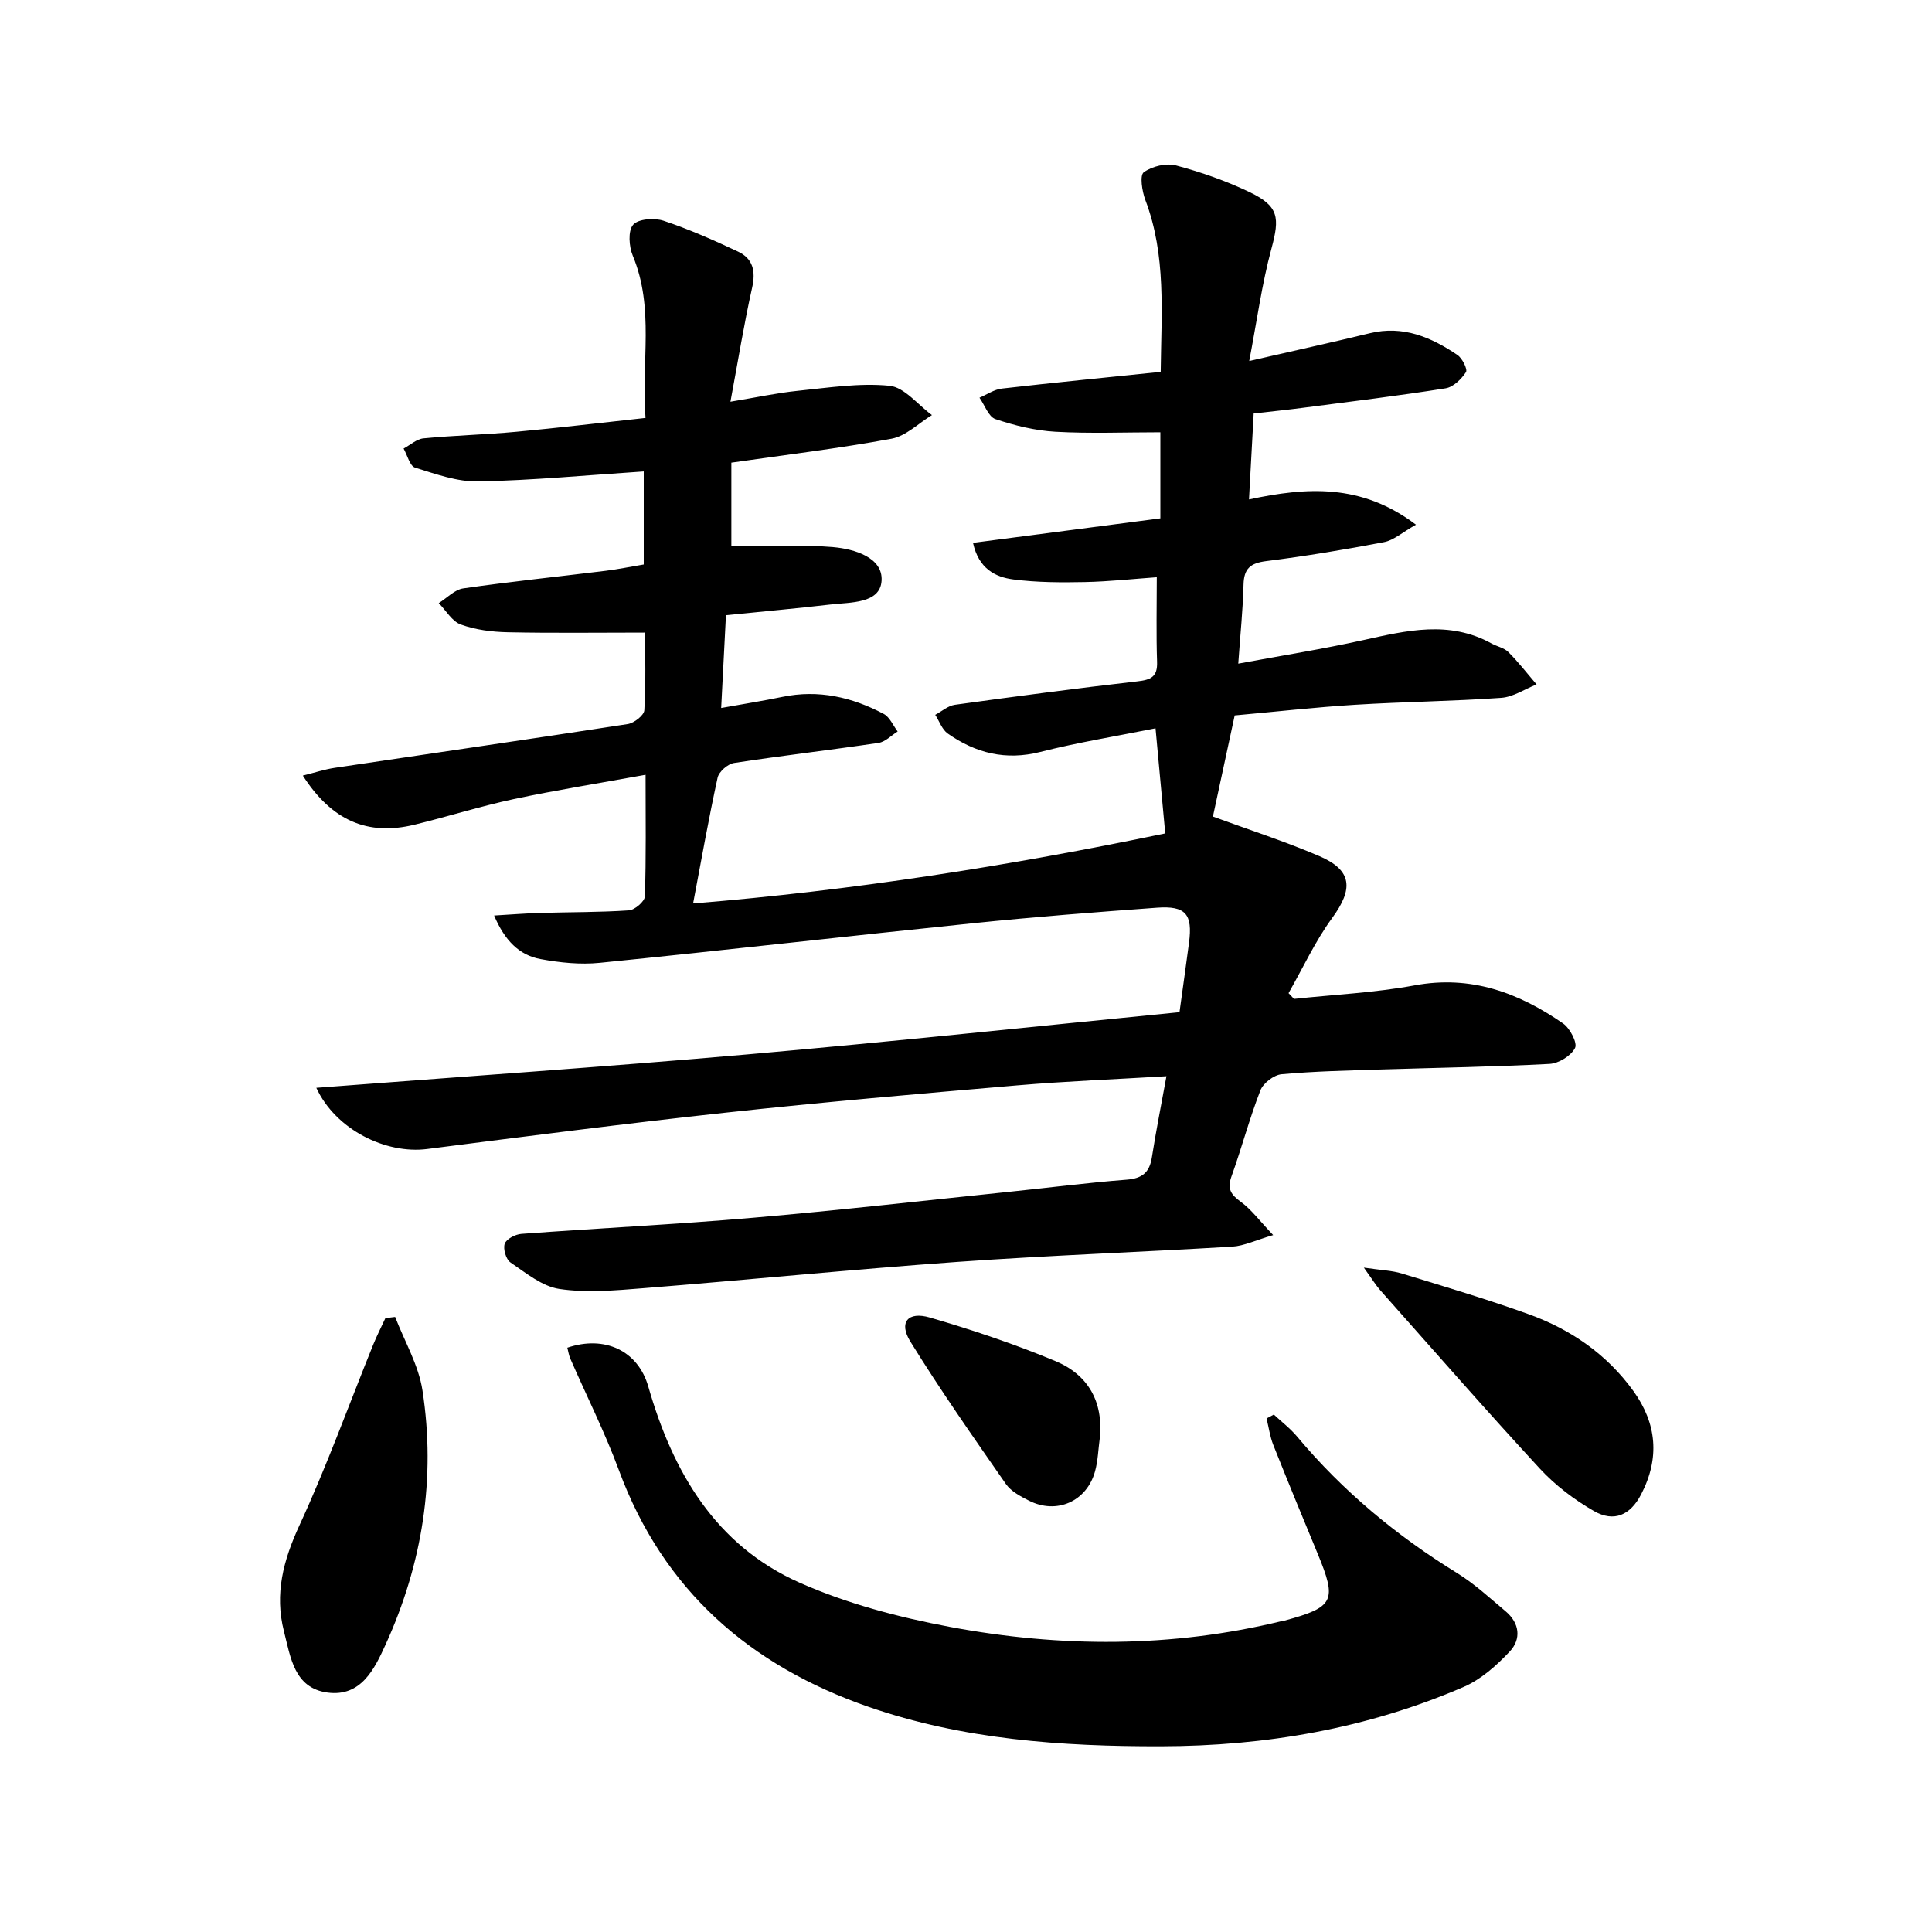 <svg enable-background="new 0 0 400 400" viewBox="0 0 400 400" xmlns="http://www.w3.org/2000/svg"><path d="m293.16 108.63c-2.85 1.61-4.61 3.23-6.6 3.61-8.09 1.55-16.23 2.9-24.4 3.93-3.26.41-4.62 1.52-4.7 4.86-.12 5.09-.66 10.18-1.09 16.37 8.99-1.67 17.5-3.02 25.91-4.88 8.94-1.98 17.77-4.12 26.5.69 1.16.64 2.63.91 3.51 1.79 2.09 2.09 3.91 4.45 5.84 6.7-2.44.97-4.83 2.61-7.32 2.78-10.05.71-20.14.81-30.2 1.43-8.23.51-16.44 1.44-24.98 2.21-1.52 7.05-3.03 14.06-4.51 20.94 7.3 2.68 14.83 5.1 22.06 8.2 6.8 2.92 7.05 6.77 2.64 12.79-3.52 4.81-6.06 10.35-9.04 15.57.38.4.75.79 1.13 1.19 8.33-.89 16.75-1.28 24.97-2.8 11.64-2.16 21.51 1.5 30.73 7.88 1.44.99 3.02 4.04 2.48 5.09-.83 1.62-3.38 3.19-5.29 3.29-11.55.61-23.12.78-34.68 1.15-6.94.22-13.89.36-20.79.99-1.6.15-3.81 1.85-4.39 3.37-2.27 5.84-3.87 11.93-5.99 17.83-.93 2.59-.04 3.76 1.98 5.24 2.16 1.58 3.81 3.85 6.67 6.86-3.67 1.07-6.03 2.24-8.45 2.39-18.96 1.14-37.96 1.81-56.9 3.16-21.75 1.55-43.45 3.73-65.18 5.46-5.73.46-11.61.98-17.23.15-3.6-.53-6.95-3.32-10.15-5.49-.93-.63-1.57-2.82-1.19-3.89.35-.99 2.21-1.94 3.46-2.03 15.98-1.18 31.99-1.96 47.95-3.34 17.76-1.53 35.47-3.56 53.21-5.39 8.05-.83 16.08-1.87 24.14-2.49 3.21-.25 4.73-1.48 5.22-4.61.86-5.49 1.95-10.94 3.02-16.81-10.63.64-20.82 1.03-30.97 1.9-20.07 1.72-40.14 3.46-60.17 5.63-20.67 2.24-41.3 4.9-61.93 7.54-8.53 1.09-18.92-3.98-22.94-12.67 30.08-2.31 59.7-4.33 89.27-6.92 29.76-2.61 59.46-5.79 89.44-8.74.68-4.95 1.35-9.66 1.97-14.37.78-5.92-.67-7.7-6.65-7.26-12.68.92-25.37 1.91-38.02 3.21-25.78 2.65-51.52 5.61-77.31 8.2-4.03.41-8.26-.03-12.27-.77-4.47-.82-7.44-3.89-9.62-9.02 3.55-.21 6.56-.45 9.57-.54 6.11-.18 12.24-.11 18.34-.53 1.21-.08 3.26-1.84 3.3-2.88.28-8.06.15-16.14.15-25.19-9.68 1.76-18.55 3.17-27.31 5.04-6.91 1.48-13.68 3.63-20.55 5.3-9.69 2.35-17.11-.84-23.1-10.17 2.34-.58 4.46-1.29 6.62-1.61 20.21-3.02 40.44-5.94 60.64-9.06 1.32-.2 3.38-1.81 3.44-2.86.34-5.74.16-11.51.16-16.08-9.81 0-19.14.13-28.46-.07-3.26-.07-6.65-.5-9.69-1.6-1.82-.65-3.06-2.9-4.57-4.43 1.69-1.05 3.28-2.79 5.08-3.05 9.79-1.41 19.64-2.43 29.46-3.64 2.59-.32 5.15-.85 7.9-1.31 0-6.42 0-12.61 0-19.26-11.62.76-22.92 1.84-34.24 2.07-4.36.09-8.83-1.53-13.1-2.86-1.1-.34-1.6-2.58-2.38-3.95 1.37-.73 2.69-1.97 4.12-2.11 6.41-.62 12.87-.77 19.28-1.37 8.69-.8 17.36-1.85 26.69-2.86-.93-11.46 1.9-22.69-2.64-33.59-.79-1.9-1.02-5.14.07-6.4 1.06-1.23 4.39-1.47 6.29-.84 5.27 1.75 10.39 4.02 15.43 6.39 3.09 1.45 3.7 4.04 2.92 7.48-1.66 7.38-2.86 14.86-4.49 23.6 5.34-.88 9.59-1.81 13.88-2.25 6.34-.64 12.79-1.67 19.05-1.05 3.1.31 5.87 3.94 8.79 6.07-2.77 1.69-5.37 4.33-8.35 4.89-10.85 2.01-21.82 3.32-33.18 4.96v17.33c7.12 0 14.16-.44 21.12.16 4.33.38 10.3 2.13 9.98 6.97-.31 4.76-6.46 4.43-10.6 4.91-7.04.82-14.09 1.45-21.62 2.21-.32 6.27-.64 12.44-.99 19.21 4.64-.84 8.68-1.47 12.68-2.3 7.47-1.55 14.42.05 20.98 3.53 1.25.67 1.94 2.4 2.88 3.64-1.32.81-2.55 2.15-3.96 2.36-9.96 1.48-19.97 2.63-29.92 4.16-1.3.2-3.13 1.8-3.4 3.05-1.83 8.35-3.32 16.79-5.07 26.03 32.81-2.66 65.32-7.76 97.75-14.5-.72-7.81-1.34-14.5-2.01-21.76-8.16 1.64-16.09 2.92-23.85 4.89-7.16 1.82-13.39.25-19.17-3.81-1.18-.83-1.74-2.56-2.59-3.87 1.35-.72 2.64-1.88 4.06-2.08 12.58-1.74 25.17-3.41 37.78-4.85 2.78-.32 4.2-.9 4.09-4.04-.2-5.74-.06-11.48-.06-17.52-4.77.34-9.82.89-14.87 1-4.93.1-9.92.09-14.8-.54-3.79-.48-7.21-2.25-8.38-7.58 13.11-1.71 25.88-3.38 38.79-5.07 0-6.52 0-12.41 0-17.82-7.37 0-14.58.29-21.74-.11-4.19-.24-8.42-1.28-12.41-2.62-1.43-.48-2.22-2.9-3.3-4.43 1.54-.65 3.04-1.71 4.64-1.89 10.8-1.24 21.62-2.29 32.88-3.46.13-12.3 1.17-24.12-3.18-35.58-.68-1.8-1.19-5.11-.33-5.74 1.72-1.25 4.66-1.96 6.7-1.41 5.22 1.39 10.41 3.21 15.28 5.55 6.01 2.89 6.19 5.27 4.46 11.66-1.99 7.36-3.01 14.98-4.6 23.27 9.27-2.13 17.14-3.85 24.97-5.75 6.87-1.67 12.68.81 18.13 4.5 1.01.68 2.15 2.97 1.77 3.56-.95 1.45-2.63 3.1-4.23 3.35-9.78 1.55-19.61 2.74-29.42 4.02-3.27.43-6.55.76-10.3 1.19-.31 5.78-.62 11.46-.97 17.79 11.91-2.53 23.23-3.36 34.57 5.23z"/><path d="m263.73 292.87c1.63 1.52 3.43 2.89 4.85 4.59 9.43 11.26 20.55 20.49 33.04 28.19 3.63 2.23 6.82 5.2 10.1 7.95 2.91 2.44 3.27 5.75.86 8.32-2.73 2.91-5.97 5.8-9.57 7.35-19.96 8.62-40.98 12.24-62.66 12.28-20.55.04-40.98-1.38-60.54-8.17-24.48-8.5-42.47-24.08-51.67-48.98-2.91-7.87-6.71-15.41-10.07-23.12-.31-.71-.41-1.51-.61-2.25 7.72-2.62 14.63.6 16.76 8.04 5.08 17.72 13.93 32.87 31.3 40.59 9.82 4.36 20.54 7.18 31.14 9.17 22.92 4.29 45.95 4.36 68.79-1.22.16-.04.33-.04.49-.08 10.3-2.79 10.92-4.08 6.85-13.9-3.1-7.47-6.18-14.95-9.17-22.47-.69-1.74-.94-3.65-1.39-5.48.51-.27 1-.54 1.5-.81z"/><path d="m81.81 272.66c1.95 5.06 4.86 9.98 5.66 15.22 2.8 18.21-.01 35.86-7.64 52.62-2.3 5.05-5.07 10.84-12 9.93-6.92-.92-7.66-7.27-9.04-12.68-1.98-7.76-.13-14.71 3.2-21.93 5.64-12.21 10.22-24.91 15.27-37.4.76-1.87 1.68-3.67 2.53-5.51.67-.09 1.34-.17 2.02-.25z"/><path d="m282.37 262.45c3.58.53 5.8.59 7.85 1.21 8.8 2.7 17.64 5.32 26.29 8.44 8.69 3.14 16.15 8.27 21.64 15.86 4.89 6.76 5.52 13.95 1.63 21.43-2.22 4.28-5.59 5.85-9.78 3.45-4.07-2.34-8-5.32-11.18-8.76-11.2-12.13-22.06-24.57-33.03-36.92-.92-1.04-1.66-2.26-3.42-4.71z"/><path d="m227.69 297.81c-.31 2.28-.37 4.63-.98 6.83-1.72 6.22-7.95 8.97-13.68 6.05-1.74-.88-3.71-1.92-4.77-3.44-6.76-9.72-13.57-19.43-19.79-29.51-2.44-3.95-.51-6.29 4.04-4.96 8.8 2.56 17.53 5.49 25.98 9.01 6.77 2.81 10 8.41 9.2 16.02z"/></svg>